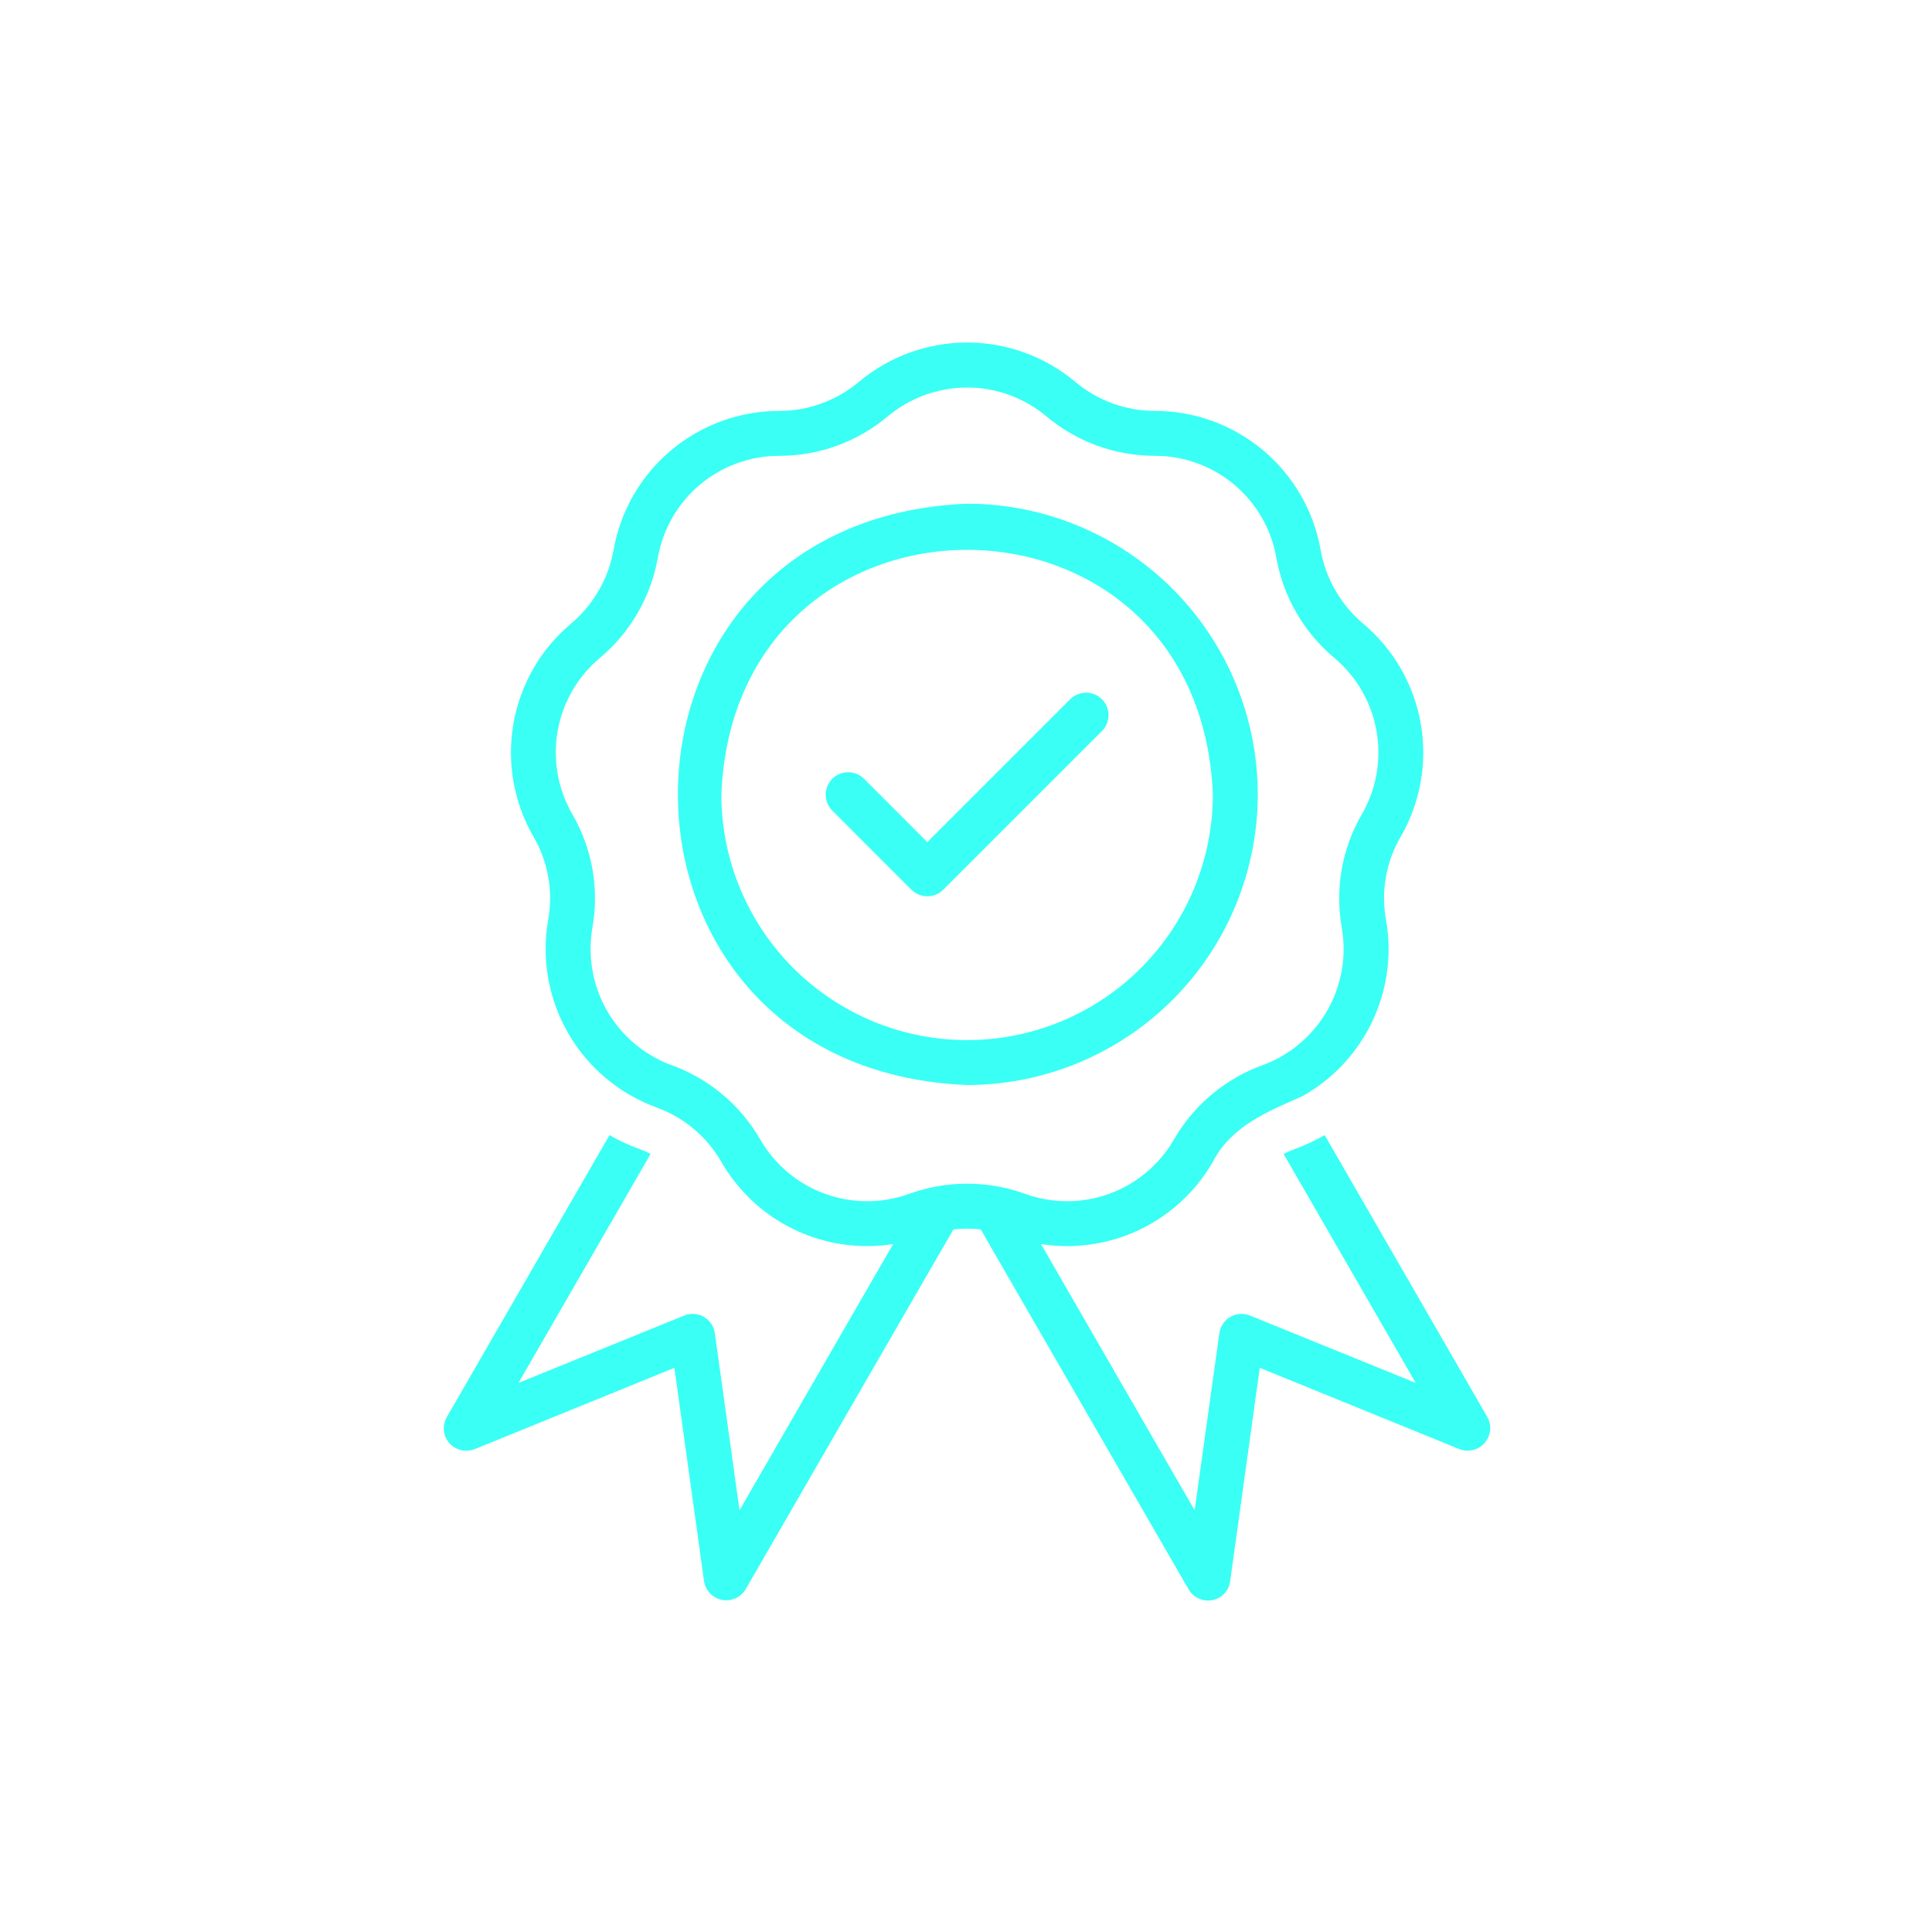 <svg xmlns="http://www.w3.org/2000/svg" xmlns:xlink="http://www.w3.org/1999/xlink" width="500" zoomAndPan="magnify" viewBox="0 0 375 375" height="500" preserveAspectRatio="xMidYMid meet" version="1.2"><defs><clipPath id="d524eb1738"><path d="M 86 66 L 289.52 66 L 289.52 311 L 86 311 Z M 86 66"></path></clipPath></defs><g id="cc4fd843dd"><path style="stroke:none;fill-rule:nonzero;fill:#3afff5;fill-opacity:1;" d="M 207.781 135.668 L 179.992 163.453 L 167.645 151.102 C 167.441 150.906 167.223 150.73 166.984 150.578 C 166.746 150.426 166.496 150.297 166.23 150.191 C 165.969 150.09 165.699 150.012 165.422 149.961 C 165.145 149.906 164.863 149.883 164.582 149.887 C 164.297 149.891 164.02 149.918 163.742 149.977 C 163.465 150.031 163.195 150.117 162.934 150.227 C 162.676 150.336 162.426 150.469 162.191 150.625 C 161.957 150.785 161.742 150.965 161.539 151.164 C 161.34 151.363 161.16 151.582 161.004 151.816 C 160.848 152.051 160.715 152.297 160.605 152.559 C 160.492 152.816 160.41 153.086 160.355 153.363 C 160.297 153.641 160.266 153.922 160.262 154.203 C 160.262 154.484 160.285 154.766 160.336 155.043 C 160.391 155.32 160.465 155.594 160.57 155.855 C 160.676 156.117 160.805 156.367 160.957 156.605 C 161.109 156.844 161.285 157.062 161.48 157.27 L 176.91 172.703 C 177.113 172.902 177.336 173.082 177.574 173.242 C 177.812 173.398 178.062 173.531 178.328 173.641 C 178.59 173.75 178.863 173.832 179.145 173.887 C 179.426 173.941 179.707 173.969 179.992 173.969 C 180.277 173.969 180.562 173.941 180.844 173.887 C 181.125 173.832 181.395 173.75 181.66 173.641 C 181.926 173.531 182.176 173.398 182.414 173.242 C 182.652 173.082 182.871 172.902 183.074 172.703 L 213.945 141.832 C 214.141 141.629 214.316 141.41 214.469 141.172 C 214.625 140.934 214.754 140.684 214.859 140.418 C 214.961 140.156 215.039 139.887 215.094 139.609 C 215.145 139.328 215.168 139.051 215.168 138.766 C 215.164 138.484 215.133 138.203 215.078 137.926 C 215.02 137.648 214.938 137.379 214.828 137.121 C 214.719 136.859 214.582 136.609 214.426 136.375 C 214.27 136.141 214.09 135.922 213.891 135.723 C 213.691 135.523 213.473 135.344 213.238 135.188 C 213.004 135.027 212.754 134.895 212.492 134.785 C 212.234 134.676 211.965 134.594 211.688 134.535 C 211.41 134.48 211.129 134.449 210.848 134.445 C 210.562 134.445 210.281 134.469 210.004 134.52 C 209.727 134.574 209.457 134.652 209.195 134.754 C 208.93 134.859 208.68 134.988 208.441 135.145 C 208.203 135.297 207.984 135.473 207.781 135.668 Z M 207.781 135.668"></path><path style="stroke:none;fill-rule:nonzero;fill:#3afff5;fill-opacity:1;" d="M 244.133 154.184 C 244.133 152.336 244.039 150.492 243.859 148.656 C 243.676 146.816 243.402 144.992 243.043 143.18 C 242.68 141.367 242.23 139.578 241.695 137.809 C 241.156 136.043 240.535 134.305 239.828 132.598 C 239.121 130.891 238.332 129.223 237.461 127.594 C 236.59 125.965 235.641 124.383 234.613 122.848 C 233.586 121.312 232.488 119.828 231.316 118.402 C 230.141 116.973 228.902 115.605 227.598 114.301 C 226.289 112.992 224.922 111.754 223.496 110.582 C 222.066 109.41 220.586 108.309 219.051 107.285 C 217.512 106.258 215.93 105.309 214.301 104.438 C 212.672 103.566 211.004 102.777 209.297 102.066 C 207.59 101.359 205.855 100.738 204.086 100.203 C 202.32 99.664 200.527 99.215 198.719 98.855 C 196.906 98.492 195.082 98.223 193.242 98.039 C 191.402 97.855 189.559 97.766 187.711 97.766 C 112.859 100.832 112.879 207.547 187.715 210.605 C 189.562 210.602 191.402 210.512 193.242 210.328 C 195.082 210.145 196.906 209.875 198.719 209.512 C 200.531 209.152 202.32 208.703 204.086 208.164 C 205.855 207.629 207.59 207.008 209.297 206.301 C 211.004 205.59 212.672 204.801 214.301 203.93 C 215.93 203.059 217.512 202.109 219.051 201.082 C 220.586 200.059 222.066 198.957 223.496 197.785 C 224.922 196.613 226.289 195.375 227.598 194.066 C 228.902 192.762 230.145 191.395 231.316 189.965 C 232.488 188.539 233.586 187.055 234.613 185.52 C 235.641 183.984 236.59 182.402 237.461 180.773 C 238.332 179.145 239.121 177.477 239.828 175.77 C 240.535 174.062 241.156 172.324 241.695 170.559 C 242.23 168.789 242.68 167 243.043 165.188 C 243.402 163.375 243.676 161.551 243.859 159.711 C 244.039 157.875 244.133 156.031 244.133 154.184 Z M 187.711 201.883 C 186.152 201.883 184.594 201.805 183.039 201.652 C 181.484 201.5 179.941 201.27 178.406 200.965 C 176.875 200.66 175.363 200.281 173.867 199.828 C 172.371 199.375 170.902 198.848 169.461 198.25 C 168.016 197.652 166.605 196.984 165.23 196.246 C 163.852 195.512 162.512 194.711 161.215 193.84 C 159.918 192.973 158.664 192.043 157.457 191.051 C 156.246 190.062 155.094 189.016 153.988 187.91 C 152.883 186.805 151.836 185.648 150.844 184.441 C 149.852 183.234 148.922 181.98 148.055 180.68 C 147.188 179.383 146.387 178.043 145.648 176.668 C 144.914 175.289 144.246 173.879 143.648 172.438 C 143.051 170.992 142.523 169.523 142.07 168.027 C 141.617 166.535 141.238 165.02 140.93 163.488 C 140.625 161.957 140.398 160.414 140.242 158.859 C 140.09 157.305 140.012 155.746 140.012 154.184 C 142.617 90.898 232.816 90.918 235.414 154.184 C 235.41 155.746 235.336 157.305 235.184 158.859 C 235.027 160.414 234.801 161.957 234.492 163.488 C 234.188 165.02 233.809 166.535 233.355 168.027 C 232.902 169.523 232.375 170.992 231.777 172.438 C 231.18 173.879 230.512 175.289 229.777 176.668 C 229.039 178.043 228.238 179.383 227.371 180.684 C 226.504 181.98 225.574 183.234 224.582 184.441 C 223.59 185.648 222.543 186.805 221.438 187.91 C 220.332 189.016 219.176 190.062 217.969 191.051 C 216.762 192.043 215.508 192.973 214.211 193.84 C 212.91 194.711 211.574 195.512 210.195 196.246 C 208.816 196.984 207.406 197.652 205.965 198.25 C 204.523 198.848 203.051 199.375 201.559 199.828 C 200.062 200.281 198.551 200.66 197.02 200.965 C 195.484 201.27 193.941 201.5 192.387 201.652 C 190.832 201.805 189.273 201.883 187.711 201.883 Z M 187.711 201.883"></path><g clip-rule="nonzero" clip-path="url(#d524eb1738)"><path style="stroke:none;fill-rule:nonzero;fill:#3afff5;fill-opacity:1;" d="M 288.691 275.047 L 257.125 220.328 C 255.156 221.449 253.109 222.391 250.977 223.16 C 250.344 223.383 249.734 223.66 249.148 223.988 L 274.785 268.418 L 242.605 255.34 C 242.301 255.215 241.984 255.129 241.656 255.074 C 241.328 255.023 241 255.012 240.672 255.035 C 240.344 255.059 240.02 255.117 239.703 255.215 C 239.387 255.312 239.086 255.445 238.801 255.609 C 238.512 255.777 238.25 255.973 238.008 256.199 C 237.77 256.426 237.555 256.676 237.371 256.949 C 237.188 257.227 237.035 257.52 236.918 257.828 C 236.801 258.137 236.723 258.457 236.676 258.781 L 231.883 293.141 C 227.906 286.246 205.43 247.348 202.059 241.473 C 203.68 241.727 205.309 241.859 206.949 241.871 C 208.594 241.879 210.223 241.766 211.848 241.527 C 213.473 241.289 215.07 240.934 216.637 240.453 C 218.207 239.977 219.734 239.383 221.215 238.676 C 222.695 237.965 224.113 237.152 225.469 236.23 C 226.828 235.309 228.109 234.289 229.312 233.172 C 230.516 232.059 231.629 230.859 232.652 229.574 C 233.672 228.289 234.594 226.938 235.414 225.516 C 238.961 218.59 246.102 215.719 252.766 212.785 C 254.238 211.961 255.641 211.031 256.969 209.992 C 258.297 208.949 259.539 207.816 260.691 206.582 C 261.848 205.352 262.898 204.039 263.848 202.645 C 264.797 201.25 265.633 199.789 266.359 198.266 C 267.082 196.742 267.684 195.172 268.168 193.555 C 268.648 191.938 269 190.289 269.227 188.617 C 269.453 186.945 269.551 185.266 269.52 183.582 C 269.484 181.895 269.32 180.219 269.027 178.559 C 268.527 175.785 268.52 173.012 269.004 170.238 C 269.492 167.465 270.445 164.859 271.863 162.426 C 272.34 161.602 272.781 160.754 273.184 159.895 C 273.586 159.031 273.953 158.152 274.277 157.254 C 274.605 156.359 274.891 155.453 275.137 154.531 C 275.387 153.613 275.59 152.684 275.758 151.746 C 275.922 150.809 276.047 149.863 276.129 148.914 C 276.215 147.965 276.254 147.016 276.254 146.062 C 276.254 145.109 276.211 144.156 276.129 143.207 C 276.047 142.258 275.922 141.316 275.754 140.379 C 275.59 139.441 275.383 138.512 275.137 137.59 C 274.887 136.672 274.602 135.762 274.273 134.867 C 273.949 133.973 273.582 133.094 273.18 132.23 C 272.777 131.367 272.336 130.523 271.859 129.699 C 271.383 128.875 270.867 128.074 270.32 127.293 C 269.773 126.512 269.191 125.758 268.578 125.031 C 267.965 124.301 267.32 123.602 266.648 122.93 C 265.973 122.258 265.27 121.613 264.539 121.004 C 262.391 119.18 260.613 117.047 259.207 114.605 C 257.801 112.168 256.844 109.562 256.34 106.789 C 256.176 105.852 255.973 104.922 255.727 104.004 C 255.484 103.082 255.199 102.176 254.875 101.281 C 254.551 100.387 254.188 99.508 253.785 98.645 C 253.383 97.781 252.945 96.938 252.473 96.113 C 251.996 95.289 251.488 94.484 250.941 93.707 C 250.395 92.926 249.816 92.172 249.207 91.441 C 248.594 90.711 247.953 90.012 247.281 89.336 C 246.609 88.664 245.906 88.02 245.18 87.406 C 244.449 86.797 243.695 86.215 242.918 85.672 C 242.137 85.125 241.336 84.613 240.512 84.137 C 239.688 83.66 238.844 83.223 237.98 82.82 C 237.121 82.418 236.242 82.051 235.348 81.727 C 234.453 81.402 233.547 81.113 232.625 80.867 C 231.707 80.621 230.777 80.418 229.84 80.25 C 228.902 80.086 227.961 79.961 227.012 79.879 C 226.066 79.797 225.113 79.758 224.164 79.758 C 221.34 79.75 218.605 79.266 215.953 78.301 C 213.301 77.332 210.891 75.945 208.727 74.133 C 208 73.52 207.246 72.941 206.465 72.395 C 205.688 71.848 204.883 71.336 204.059 70.863 C 203.238 70.387 202.395 69.945 201.531 69.543 C 200.668 69.141 199.789 68.777 198.895 68.453 C 198 68.125 197.094 67.84 196.176 67.594 C 195.258 67.348 194.328 67.141 193.391 66.977 C 192.453 66.812 191.512 66.688 190.562 66.605 C 189.613 66.52 188.664 66.48 187.711 66.48 C 186.762 66.48 185.812 66.52 184.863 66.605 C 183.914 66.688 182.973 66.812 182.035 66.977 C 181.098 67.141 180.168 67.348 179.25 67.594 C 178.332 67.84 177.426 68.125 176.531 68.453 C 175.637 68.777 174.758 69.141 173.895 69.543 C 173.031 69.945 172.188 70.387 171.363 70.863 C 170.539 71.336 169.738 71.848 168.961 72.395 C 168.18 72.941 167.426 73.52 166.695 74.133 C 164.535 75.945 162.125 77.332 159.473 78.301 C 156.82 79.266 154.086 79.75 151.262 79.758 C 150.309 79.758 149.359 79.797 148.414 79.879 C 147.465 79.961 146.52 80.086 145.586 80.25 C 144.648 80.418 143.719 80.621 142.801 80.867 C 141.879 81.113 140.973 81.402 140.078 81.727 C 139.184 82.051 138.305 82.418 137.441 82.82 C 136.582 83.223 135.738 83.66 134.914 84.137 C 134.09 84.613 133.289 85.125 132.508 85.672 C 131.73 86.215 130.977 86.797 130.246 87.406 C 129.516 88.02 128.816 88.664 128.145 89.336 C 127.473 90.012 126.828 90.711 126.219 91.441 C 125.609 92.172 125.031 92.926 124.484 93.707 C 123.938 94.484 123.43 95.289 122.953 96.113 C 122.48 96.938 122.039 97.781 121.641 98.645 C 121.238 99.508 120.875 100.387 120.551 101.281 C 120.227 102.176 119.941 103.082 119.699 104.004 C 119.453 104.922 119.25 105.852 119.086 106.789 C 118.582 109.562 117.625 112.168 116.219 114.605 C 114.809 117.047 113.035 119.18 110.887 121.004 C 110.156 121.613 109.453 122.258 108.777 122.93 C 108.105 123.602 107.461 124.301 106.848 125.031 C 106.234 125.758 105.652 126.512 105.105 127.293 C 104.559 128.074 104.043 128.875 103.566 129.699 C 103.09 130.523 102.648 131.367 102.246 132.23 C 101.844 133.094 101.477 133.973 101.152 134.867 C 100.824 135.762 100.535 136.672 100.289 137.59 C 100.043 138.512 99.836 139.441 99.672 140.379 C 99.504 141.316 99.379 142.258 99.297 143.207 C 99.215 144.156 99.172 145.109 99.172 146.062 C 99.172 147.016 99.211 147.965 99.297 148.914 C 99.379 149.863 99.504 150.809 99.668 151.746 C 99.836 152.684 100.039 153.613 100.289 154.531 C 100.535 155.453 100.82 156.359 101.148 157.254 C 101.473 158.148 101.84 159.031 102.242 159.895 C 102.645 160.754 103.086 161.602 103.562 162.426 C 104.98 164.859 105.934 167.465 106.418 170.238 C 106.906 173.012 106.898 175.785 106.398 178.559 C 106.234 179.496 106.109 180.438 106.027 181.387 C 105.945 182.336 105.906 183.285 105.906 184.238 C 105.91 185.191 105.949 186.141 106.035 187.09 C 106.117 188.035 106.246 188.98 106.41 189.918 C 106.578 190.855 106.785 191.785 107.031 192.703 C 107.277 193.621 107.566 194.527 107.891 195.422 C 108.219 196.316 108.582 197.195 108.988 198.059 C 109.391 198.922 109.828 199.766 110.309 200.59 C 110.785 201.414 111.297 202.215 111.844 202.996 C 112.387 203.773 112.969 204.527 113.582 205.258 C 114.191 205.988 114.836 206.688 115.512 207.359 C 116.184 208.035 116.887 208.676 117.613 209.289 C 118.344 209.898 119.102 210.477 119.879 211.023 C 120.66 211.57 121.461 212.078 122.289 212.555 C 123.113 213.031 123.957 213.469 124.82 213.871 C 125.684 214.273 126.562 214.637 127.457 214.965 C 130.105 215.93 132.508 217.32 134.664 219.133 C 136.824 220.945 138.605 223.074 140.012 225.516 C 140.727 226.754 141.516 227.941 142.383 229.074 C 143.25 230.211 144.188 231.281 145.199 232.293 C 146.207 233.305 147.277 234.246 148.41 235.117 C 149.543 235.988 150.727 236.777 151.965 237.492 C 153.199 238.207 154.48 238.84 155.801 239.387 C 157.117 239.934 158.469 240.391 159.848 240.758 C 161.227 241.129 162.625 241.406 164.043 241.59 C 165.461 241.777 166.883 241.867 168.309 241.867 C 170.008 241.863 171.691 241.734 173.367 241.473 L 168.094 250.586 L 143.543 293.141 L 138.75 258.781 C 138.703 258.457 138.625 258.137 138.508 257.828 C 138.391 257.52 138.238 257.227 138.055 256.953 C 137.871 256.676 137.656 256.426 137.418 256.199 C 137.176 255.973 136.91 255.777 136.625 255.609 C 136.34 255.445 136.039 255.312 135.723 255.215 C 135.406 255.117 135.082 255.059 134.754 255.035 C 134.426 255.012 134.094 255.023 133.77 255.074 C 133.441 255.129 133.125 255.215 132.82 255.34 L 100.641 268.418 L 126.277 223.988 C 125.691 223.66 125.082 223.383 124.449 223.16 C 122.316 222.391 120.27 221.449 118.301 220.328 L 86.73 275.047 C 86.5 275.441 86.336 275.859 86.238 276.305 C 86.141 276.75 86.113 277.199 86.156 277.652 C 86.199 278.105 86.309 278.543 86.492 278.961 C 86.672 279.379 86.91 279.762 87.211 280.105 C 87.512 280.441 87.859 280.727 88.246 280.957 C 88.637 281.191 89.051 281.359 89.492 281.465 C 89.93 281.57 90.379 281.605 90.828 281.574 C 91.281 281.543 91.719 281.445 92.141 281.281 L 130.898 265.496 L 136.656 306.918 C 136.723 307.363 136.859 307.785 137.059 308.188 C 137.258 308.59 137.512 308.953 137.824 309.277 C 138.137 309.602 138.488 309.871 138.883 310.086 C 139.277 310.301 139.695 310.453 140.137 310.539 C 140.578 310.625 141.023 310.641 141.469 310.59 C 141.914 310.539 142.344 310.422 142.754 310.238 C 143.164 310.055 143.535 309.812 143.871 309.516 C 144.207 309.215 144.492 308.875 144.723 308.488 L 178.949 249.191 L 185.055 238.641 C 186.824 238.422 188.598 238.422 190.371 238.641 L 196.477 249.234 L 230.703 308.488 C 230.93 308.883 231.215 309.23 231.551 309.539 C 231.887 309.844 232.262 310.09 232.68 310.277 C 233.094 310.465 233.527 310.586 233.977 310.637 C 234.43 310.688 234.879 310.672 235.324 310.582 C 235.77 310.5 236.191 310.348 236.586 310.133 C 236.984 309.914 237.336 309.641 237.645 309.312 C 237.957 308.984 238.207 308.613 238.398 308.207 C 238.59 307.797 238.715 307.367 238.77 306.918 L 244.523 265.496 L 283.285 281.281 C 283.707 281.441 284.145 281.539 284.594 281.566 C 285.043 281.594 285.488 281.551 285.922 281.441 C 286.359 281.332 286.773 281.16 287.156 280.922 C 287.539 280.688 287.879 280.398 288.176 280.059 C 288.469 279.719 288.707 279.34 288.887 278.926 C 289.066 278.516 289.18 278.082 289.227 277.633 C 289.273 277.188 289.25 276.742 289.16 276.301 C 289.066 275.859 288.914 275.441 288.691 275.047 Z M 182.395 230.18 C 180.383 230.508 178.422 231.016 176.508 231.707 C 175.195 232.188 173.848 232.547 172.473 232.789 C 171.094 233.035 169.707 233.156 168.309 233.156 C 166.91 233.156 165.523 233.035 164.145 232.793 C 162.766 232.547 161.422 232.188 160.109 231.707 C 158.793 231.23 157.531 230.641 156.32 229.941 C 155.109 229.238 153.969 228.441 152.898 227.539 C 151.828 226.641 150.848 225.652 149.949 224.582 C 149.051 223.508 148.254 222.367 147.555 221.156 C 146.582 219.465 145.461 217.875 144.203 216.387 C 142.945 214.898 141.562 213.531 140.059 212.289 C 138.555 211.047 136.953 209.945 135.254 208.988 C 133.555 208.031 131.785 207.234 129.941 206.594 C 128.66 206.094 127.426 205.488 126.25 204.777 C 125.07 204.066 123.961 203.258 122.918 202.355 C 121.879 201.453 120.926 200.473 120.055 199.406 C 119.184 198.34 118.406 197.207 117.73 196.008 C 117.055 194.809 116.484 193.559 116.023 192.262 C 115.562 190.965 115.215 189.641 114.98 188.281 C 114.746 186.926 114.629 185.559 114.629 184.184 C 114.633 182.805 114.75 181.438 114.984 180.082 C 115.32 178.207 115.488 176.312 115.488 174.406 C 115.488 172.5 115.324 170.609 114.996 168.73 C 114.664 166.852 114.172 165.02 113.52 163.227 C 112.863 161.434 112.062 159.715 111.105 158.062 C 110.402 156.852 109.812 155.59 109.332 154.273 C 108.852 152.957 108.488 151.609 108.246 150.23 C 108 148.852 107.879 147.461 107.879 146.062 C 107.879 144.66 108 143.27 108.242 141.891 C 108.488 140.512 108.848 139.164 109.328 137.848 C 109.809 136.531 110.398 135.27 111.102 134.055 C 111.801 132.844 112.602 131.703 113.504 130.629 C 114.406 129.559 115.395 128.574 116.469 127.676 C 117.93 126.449 119.273 125.105 120.496 123.645 C 121.723 122.184 122.816 120.629 123.77 118.977 C 124.727 117.328 125.531 115.605 126.188 113.816 C 126.844 112.027 127.336 110.191 127.676 108.316 C 127.91 106.938 128.27 105.59 128.742 104.273 C 129.219 102.957 129.805 101.691 130.5 100.48 C 131.199 99.266 131.996 98.121 132.891 97.047 C 133.789 95.977 134.773 94.988 135.844 94.086 C 136.914 93.188 138.055 92.387 139.27 91.688 C 140.48 90.984 141.742 90.398 143.059 89.918 C 144.371 89.441 145.719 89.078 147.098 88.836 C 148.473 88.594 149.863 88.477 151.262 88.477 C 153.168 88.477 155.059 88.312 156.938 87.984 C 158.816 87.656 160.652 87.164 162.441 86.516 C 164.234 85.863 165.957 85.062 167.609 84.109 C 169.262 83.16 170.816 82.07 172.277 80.848 C 173.352 79.945 174.492 79.145 175.707 78.441 C 176.918 77.742 178.184 77.152 179.5 76.672 C 180.816 76.191 182.164 75.832 183.543 75.586 C 184.922 75.344 186.312 75.223 187.711 75.223 C 189.113 75.223 190.504 75.344 191.883 75.586 C 193.262 75.832 194.609 76.191 195.926 76.672 C 197.242 77.152 198.508 77.742 199.719 78.441 C 200.934 79.145 202.074 79.945 203.148 80.848 C 204.609 82.07 206.164 83.16 207.816 84.109 C 209.469 85.062 211.191 85.863 212.984 86.516 C 214.773 87.164 216.609 87.656 218.488 87.984 C 220.363 88.312 222.258 88.477 224.164 88.477 C 225.562 88.477 226.949 88.594 228.328 88.836 C 229.707 89.078 231.055 89.441 232.367 89.918 C 233.684 90.398 234.945 90.984 236.156 91.688 C 237.367 92.387 238.512 93.188 239.582 94.086 C 240.652 94.988 241.637 95.977 242.535 97.047 C 243.43 98.121 244.227 99.266 244.926 100.48 C 245.621 101.691 246.207 102.957 246.684 104.273 C 247.156 105.59 247.512 106.938 247.75 108.316 C 248.086 110.191 248.582 112.027 249.238 113.816 C 249.895 115.605 250.699 117.328 251.656 118.977 C 252.609 120.629 253.703 122.184 254.926 123.645 C 256.152 125.105 257.496 126.449 258.957 127.676 C 260.031 128.574 261.02 129.559 261.922 130.629 C 262.824 131.703 263.625 132.844 264.324 134.055 C 265.027 135.27 265.617 136.531 266.098 137.848 C 266.578 139.164 266.938 140.512 267.184 141.891 C 267.426 143.27 267.547 144.66 267.547 146.062 C 267.547 147.461 267.422 148.852 267.18 150.23 C 266.938 151.609 266.574 152.957 266.094 154.273 C 265.613 155.59 265.023 156.852 264.32 158.062 C 263.363 159.715 262.559 161.434 261.906 163.227 C 261.254 165.02 260.762 166.852 260.43 168.73 C 260.102 170.609 259.934 172.5 259.938 174.406 C 259.938 176.312 260.105 178.207 260.441 180.082 C 260.676 181.438 260.793 182.805 260.793 184.184 C 260.797 185.559 260.68 186.926 260.445 188.281 C 260.211 189.641 259.863 190.965 259.402 192.262 C 258.941 193.559 258.371 194.809 257.695 196.008 C 257.016 197.207 256.242 198.34 255.371 199.406 C 254.5 200.473 253.547 201.453 252.504 202.355 C 251.465 203.258 250.355 204.066 249.176 204.777 C 247.996 205.488 246.766 206.094 245.484 206.594 C 243.641 207.234 241.871 208.031 240.172 208.988 C 238.473 209.945 236.871 211.047 235.367 212.289 C 233.863 213.531 232.48 214.898 231.223 216.387 C 229.961 217.875 228.844 219.465 227.871 221.156 C 227.172 222.367 226.375 223.508 225.477 224.582 C 224.578 225.652 223.594 226.641 222.523 227.539 C 221.453 228.441 220.312 229.238 219.105 229.941 C 217.895 230.641 216.633 231.23 215.316 231.707 C 214.004 232.188 212.656 232.547 211.281 232.793 C 209.902 233.035 208.516 233.156 207.117 233.156 C 205.719 233.156 204.332 233.035 202.953 232.789 C 201.578 232.547 200.23 232.188 198.918 231.707 C 196.273 230.758 193.551 230.152 190.754 229.895 C 187.953 229.637 185.168 229.73 182.395 230.18 Z M 182.395 230.18"></path></g></g></svg>